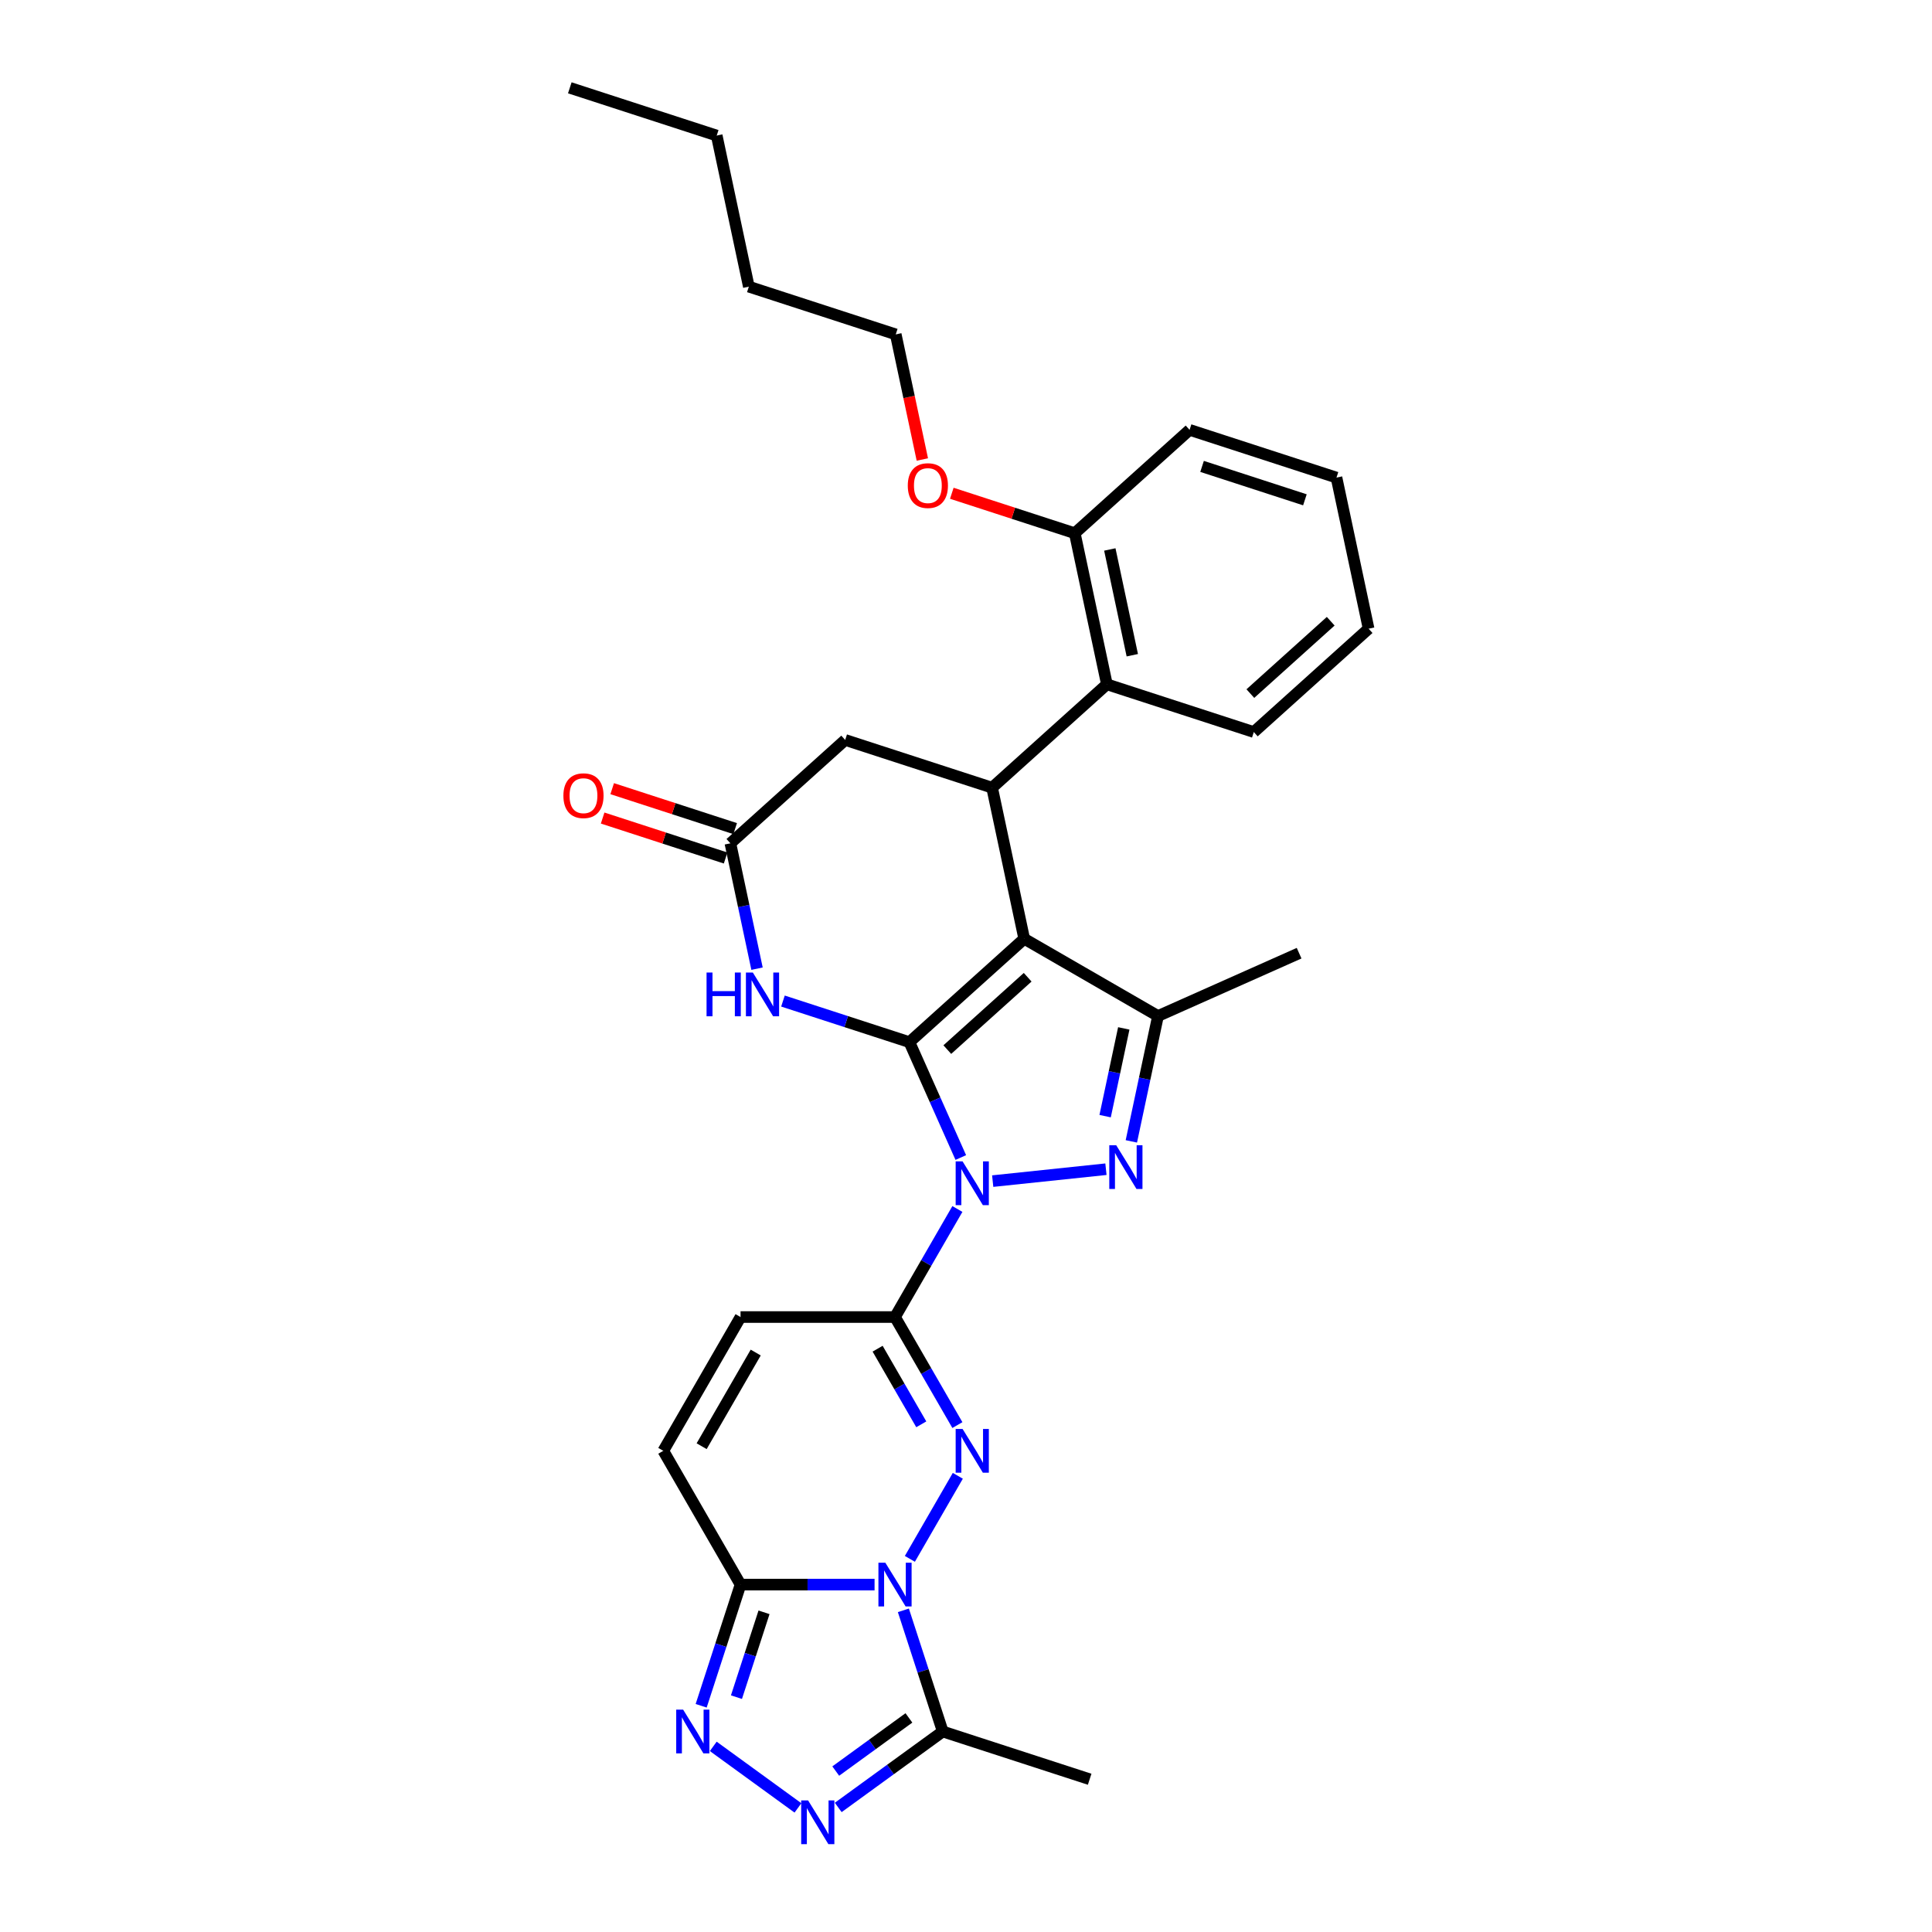 <?xml version='1.0' encoding='iso-8859-1'?>
<svg version='1.1' baseProfile='full'
              xmlns='http://www.w3.org/2000/svg'
                      xmlns:rdkit='http://www.rdkit.org/xml'
                      xmlns:xlink='http://www.w3.org/1999/xlink'
                  xml:space='preserve'
width='1000px' height='1000px' viewBox='0 0 1000 1000'>
<!-- END OF HEADER -->
<rect style='opacity:1.0;fill:#FFFFFF;stroke:none' width='1000' height='1000' x='0' y='0'> </rect>
<path class='bond-0' d='M 470.714,539.412 L 484.009,569.273' style='fill:none;fill-rule:evenodd;stroke:#000000;stroke-width:6px;stroke-linecap:butt;stroke-linejoin:miter;stroke-opacity:1' />
<path class='bond-0' d='M 484.009,569.273 L 497.304,599.134' style='fill:none;fill-rule:evenodd;stroke:#0000FF;stroke-width:6px;stroke-linecap:butt;stroke-linejoin:miter;stroke-opacity:1' />
<path class='bond-1' d='M 470.714,539.412 L 530.133,485.911' style='fill:none;fill-rule:evenodd;stroke:#000000;stroke-width:6px;stroke-linecap:butt;stroke-linejoin:miter;stroke-opacity:1' />
<path class='bond-1' d='M 490.327,543.27 L 531.92,505.82' style='fill:none;fill-rule:evenodd;stroke:#000000;stroke-width:6px;stroke-linecap:butt;stroke-linejoin:miter;stroke-opacity:1' />
<path class='bond-8' d='M 470.714,539.412 L 437.986,528.778' style='fill:none;fill-rule:evenodd;stroke:#000000;stroke-width:6px;stroke-linecap:butt;stroke-linejoin:miter;stroke-opacity:1' />
<path class='bond-8' d='M 437.986,528.778 L 405.258,518.144' style='fill:none;fill-rule:evenodd;stroke:#0000FF;stroke-width:6px;stroke-linecap:butt;stroke-linejoin:miter;stroke-opacity:1' />
<path class='bond-4' d='M 495.544,625.775 L 479.401,653.737' style='fill:none;fill-rule:evenodd;stroke:#0000FF;stroke-width:6px;stroke-linecap:butt;stroke-linejoin:miter;stroke-opacity:1' />
<path class='bond-4' d='M 479.401,653.737 L 463.257,681.698' style='fill:none;fill-rule:evenodd;stroke:#000000;stroke-width:6px;stroke-linecap:butt;stroke-linejoin:miter;stroke-opacity:1' />
<path class='bond-5' d='M 513.821,611.342 L 572.432,605.182' style='fill:none;fill-rule:evenodd;stroke:#0000FF;stroke-width:6px;stroke-linecap:butt;stroke-linejoin:miter;stroke-opacity:1' />
<path class='bond-6' d='M 530.133,485.911 L 599.376,525.889' style='fill:none;fill-rule:evenodd;stroke:#000000;stroke-width:6px;stroke-linecap:butt;stroke-linejoin:miter;stroke-opacity:1' />
<path class='bond-9' d='M 530.133,485.911 L 513.509,407.703' style='fill:none;fill-rule:evenodd;stroke:#000000;stroke-width:6px;stroke-linecap:butt;stroke-linejoin:miter;stroke-opacity:1' />
<path class='bond-2' d='M 470.948,806.864 L 495.766,763.878' style='fill:none;fill-rule:evenodd;stroke:#0000FF;stroke-width:6px;stroke-linecap:butt;stroke-linejoin:miter;stroke-opacity:1' />
<path class='bond-12' d='M 467.585,833.506 L 477.775,864.866' style='fill:none;fill-rule:evenodd;stroke:#0000FF;stroke-width:6px;stroke-linecap:butt;stroke-linejoin:miter;stroke-opacity:1' />
<path class='bond-12' d='M 477.775,864.866 L 487.965,896.227' style='fill:none;fill-rule:evenodd;stroke:#000000;stroke-width:6px;stroke-linecap:butt;stroke-linejoin:miter;stroke-opacity:1' />
<path class='bond-33' d='M 452.671,820.185 L 417.986,820.185' style='fill:none;fill-rule:evenodd;stroke:#0000FF;stroke-width:6px;stroke-linecap:butt;stroke-linejoin:miter;stroke-opacity:1' />
<path class='bond-33' d='M 417.986,820.185 L 383.302,820.185' style='fill:none;fill-rule:evenodd;stroke:#000000;stroke-width:6px;stroke-linecap:butt;stroke-linejoin:miter;stroke-opacity:1' />
<path class='bond-3' d='M 495.544,737.621 L 479.401,709.659' style='fill:none;fill-rule:evenodd;stroke:#0000FF;stroke-width:6px;stroke-linecap:butt;stroke-linejoin:miter;stroke-opacity:1' />
<path class='bond-3' d='M 479.401,709.659 L 463.257,681.698' style='fill:none;fill-rule:evenodd;stroke:#000000;stroke-width:6px;stroke-linecap:butt;stroke-linejoin:miter;stroke-opacity:1' />
<path class='bond-3' d='M 476.853,737.228 L 465.552,717.655' style='fill:none;fill-rule:evenodd;stroke:#0000FF;stroke-width:6px;stroke-linecap:butt;stroke-linejoin:miter;stroke-opacity:1' />
<path class='bond-3' d='M 465.552,717.655 L 454.252,698.082' style='fill:none;fill-rule:evenodd;stroke:#000000;stroke-width:6px;stroke-linecap:butt;stroke-linejoin:miter;stroke-opacity:1' />
<path class='bond-14' d='M 463.257,681.698 L 383.302,681.698' style='fill:none;fill-rule:evenodd;stroke:#000000;stroke-width:6px;stroke-linecap:butt;stroke-linejoin:miter;stroke-opacity:1' />
<path class='bond-31' d='M 585.584,590.776 L 592.48,558.333' style='fill:none;fill-rule:evenodd;stroke:#0000FF;stroke-width:6px;stroke-linecap:butt;stroke-linejoin:miter;stroke-opacity:1' />
<path class='bond-31' d='M 592.48,558.333 L 599.376,525.889' style='fill:none;fill-rule:evenodd;stroke:#000000;stroke-width:6px;stroke-linecap:butt;stroke-linejoin:miter;stroke-opacity:1' />
<path class='bond-31' d='M 572.011,577.718 L 576.838,555.008' style='fill:none;fill-rule:evenodd;stroke:#0000FF;stroke-width:6px;stroke-linecap:butt;stroke-linejoin:miter;stroke-opacity:1' />
<path class='bond-31' d='M 576.838,555.008 L 581.666,532.297' style='fill:none;fill-rule:evenodd;stroke:#000000;stroke-width:6px;stroke-linecap:butt;stroke-linejoin:miter;stroke-opacity:1' />
<path class='bond-20' d='M 599.376,525.889 L 672.419,493.368' style='fill:none;fill-rule:evenodd;stroke:#000000;stroke-width:6px;stroke-linecap:butt;stroke-linejoin:miter;stroke-opacity:1' />
<path class='bond-7' d='M 383.302,820.185 L 343.324,750.941' style='fill:none;fill-rule:evenodd;stroke:#000000;stroke-width:6px;stroke-linecap:butt;stroke-linejoin:miter;stroke-opacity:1' />
<path class='bond-10' d='M 383.302,820.185 L 373.112,851.546' style='fill:none;fill-rule:evenodd;stroke:#000000;stroke-width:6px;stroke-linecap:butt;stroke-linejoin:miter;stroke-opacity:1' />
<path class='bond-10' d='M 373.112,851.546 L 362.922,882.907' style='fill:none;fill-rule:evenodd;stroke:#0000FF;stroke-width:6px;stroke-linecap:butt;stroke-linejoin:miter;stroke-opacity:1' />
<path class='bond-10' d='M 395.453,834.535 L 388.32,856.487' style='fill:none;fill-rule:evenodd;stroke:#000000;stroke-width:6px;stroke-linecap:butt;stroke-linejoin:miter;stroke-opacity:1' />
<path class='bond-10' d='M 388.32,856.487 L 381.188,878.44' style='fill:none;fill-rule:evenodd;stroke:#0000FF;stroke-width:6px;stroke-linecap:butt;stroke-linejoin:miter;stroke-opacity:1' />
<path class='bond-13' d='M 391.841,501.383 L 384.944,468.94' style='fill:none;fill-rule:evenodd;stroke:#0000FF;stroke-width:6px;stroke-linecap:butt;stroke-linejoin:miter;stroke-opacity:1' />
<path class='bond-13' d='M 384.944,468.94 L 378.048,436.496' style='fill:none;fill-rule:evenodd;stroke:#000000;stroke-width:6px;stroke-linecap:butt;stroke-linejoin:miter;stroke-opacity:1' />
<path class='bond-15' d='M 513.509,407.703 L 572.927,354.202' style='fill:none;fill-rule:evenodd;stroke:#000000;stroke-width:6px;stroke-linecap:butt;stroke-linejoin:miter;stroke-opacity:1' />
<path class='bond-32' d='M 513.509,407.703 L 437.467,382.995' style='fill:none;fill-rule:evenodd;stroke:#000000;stroke-width:6px;stroke-linecap:butt;stroke-linejoin:miter;stroke-opacity:1' />
<path class='bond-35' d='M 369.18,903.918 L 413.021,935.77' style='fill:none;fill-rule:evenodd;stroke:#0000FF;stroke-width:6px;stroke-linecap:butt;stroke-linejoin:miter;stroke-opacity:1' />
<path class='bond-11' d='M 433.866,935.533 L 460.915,915.88' style='fill:none;fill-rule:evenodd;stroke:#0000FF;stroke-width:6px;stroke-linecap:butt;stroke-linejoin:miter;stroke-opacity:1' />
<path class='bond-11' d='M 460.915,915.88 L 487.965,896.227' style='fill:none;fill-rule:evenodd;stroke:#000000;stroke-width:6px;stroke-linecap:butt;stroke-linejoin:miter;stroke-opacity:1' />
<path class='bond-11' d='M 432.581,916.7 L 451.516,902.943' style='fill:none;fill-rule:evenodd;stroke:#0000FF;stroke-width:6px;stroke-linecap:butt;stroke-linejoin:miter;stroke-opacity:1' />
<path class='bond-11' d='M 451.516,902.943 L 470.451,889.186' style='fill:none;fill-rule:evenodd;stroke:#000000;stroke-width:6px;stroke-linecap:butt;stroke-linejoin:miter;stroke-opacity:1' />
<path class='bond-21' d='M 487.965,896.227 L 564.007,920.935' style='fill:none;fill-rule:evenodd;stroke:#000000;stroke-width:6px;stroke-linecap:butt;stroke-linejoin:miter;stroke-opacity:1' />
<path class='bond-17' d='M 378.048,436.496 L 437.467,382.995' style='fill:none;fill-rule:evenodd;stroke:#000000;stroke-width:6px;stroke-linecap:butt;stroke-linejoin:miter;stroke-opacity:1' />
<path class='bond-19' d='M 380.519,428.892 L 348.695,418.551' style='fill:none;fill-rule:evenodd;stroke:#000000;stroke-width:6px;stroke-linecap:butt;stroke-linejoin:miter;stroke-opacity:1' />
<path class='bond-19' d='M 348.695,418.551 L 316.87,408.211' style='fill:none;fill-rule:evenodd;stroke:#FF0000;stroke-width:6px;stroke-linecap:butt;stroke-linejoin:miter;stroke-opacity:1' />
<path class='bond-19' d='M 375.578,444.1 L 343.753,433.76' style='fill:none;fill-rule:evenodd;stroke:#000000;stroke-width:6px;stroke-linecap:butt;stroke-linejoin:miter;stroke-opacity:1' />
<path class='bond-19' d='M 343.753,433.76 L 311.928,423.419' style='fill:none;fill-rule:evenodd;stroke:#FF0000;stroke-width:6px;stroke-linecap:butt;stroke-linejoin:miter;stroke-opacity:1' />
<path class='bond-16' d='M 383.302,681.698 L 343.324,750.941' style='fill:none;fill-rule:evenodd;stroke:#000000;stroke-width:6px;stroke-linecap:butt;stroke-linejoin:miter;stroke-opacity:1' />
<path class='bond-16' d='M 391.154,700.08 L 363.169,748.551' style='fill:none;fill-rule:evenodd;stroke:#000000;stroke-width:6px;stroke-linecap:butt;stroke-linejoin:miter;stroke-opacity:1' />
<path class='bond-18' d='M 572.927,354.202 L 556.304,275.994' style='fill:none;fill-rule:evenodd;stroke:#000000;stroke-width:6px;stroke-linecap:butt;stroke-linejoin:miter;stroke-opacity:1' />
<path class='bond-18' d='M 586.076,339.146 L 574.439,284.4' style='fill:none;fill-rule:evenodd;stroke:#000000;stroke-width:6px;stroke-linecap:butt;stroke-linejoin:miter;stroke-opacity:1' />
<path class='bond-23' d='M 572.927,354.202 L 648.97,378.91' style='fill:none;fill-rule:evenodd;stroke:#000000;stroke-width:6px;stroke-linecap:butt;stroke-linejoin:miter;stroke-opacity:1' />
<path class='bond-22' d='M 556.304,275.994 L 524.479,265.653' style='fill:none;fill-rule:evenodd;stroke:#000000;stroke-width:6px;stroke-linecap:butt;stroke-linejoin:miter;stroke-opacity:1' />
<path class='bond-22' d='M 524.479,265.653 L 492.655,255.313' style='fill:none;fill-rule:evenodd;stroke:#FF0000;stroke-width:6px;stroke-linecap:butt;stroke-linejoin:miter;stroke-opacity:1' />
<path class='bond-24' d='M 556.304,275.994 L 615.722,222.493' style='fill:none;fill-rule:evenodd;stroke:#000000;stroke-width:6px;stroke-linecap:butt;stroke-linejoin:miter;stroke-opacity:1' />
<path class='bond-25' d='M 477.403,237.838 L 470.52,205.458' style='fill:none;fill-rule:evenodd;stroke:#FF0000;stroke-width:6px;stroke-linecap:butt;stroke-linejoin:miter;stroke-opacity:1' />
<path class='bond-25' d='M 470.52,205.458 L 463.638,173.078' style='fill:none;fill-rule:evenodd;stroke:#000000;stroke-width:6px;stroke-linecap:butt;stroke-linejoin:miter;stroke-opacity:1' />
<path class='bond-28' d='M 648.97,378.91 L 708.388,325.409' style='fill:none;fill-rule:evenodd;stroke:#000000;stroke-width:6px;stroke-linecap:butt;stroke-linejoin:miter;stroke-opacity:1' />
<path class='bond-28' d='M 647.182,359.001 L 688.775,321.55' style='fill:none;fill-rule:evenodd;stroke:#000000;stroke-width:6px;stroke-linecap:butt;stroke-linejoin:miter;stroke-opacity:1' />
<path class='bond-34' d='M 615.722,222.493 L 691.764,247.201' style='fill:none;fill-rule:evenodd;stroke:#000000;stroke-width:6px;stroke-linecap:butt;stroke-linejoin:miter;stroke-opacity:1' />
<path class='bond-34' d='M 622.187,241.408 L 675.417,258.703' style='fill:none;fill-rule:evenodd;stroke:#000000;stroke-width:6px;stroke-linecap:butt;stroke-linejoin:miter;stroke-opacity:1' />
<path class='bond-26' d='M 463.638,173.078 L 387.596,148.37' style='fill:none;fill-rule:evenodd;stroke:#000000;stroke-width:6px;stroke-linecap:butt;stroke-linejoin:miter;stroke-opacity:1' />
<path class='bond-27' d='M 387.596,148.37 L 370.972,70.162' style='fill:none;fill-rule:evenodd;stroke:#000000;stroke-width:6px;stroke-linecap:butt;stroke-linejoin:miter;stroke-opacity:1' />
<path class='bond-29' d='M 370.972,70.162 L 294.93,45.455' style='fill:none;fill-rule:evenodd;stroke:#000000;stroke-width:6px;stroke-linecap:butt;stroke-linejoin:miter;stroke-opacity:1' />
<path class='bond-30' d='M 708.388,325.409 L 691.764,247.201' style='fill:none;fill-rule:evenodd;stroke:#000000;stroke-width:6px;stroke-linecap:butt;stroke-linejoin:miter;stroke-opacity:1' />
<path  class='atom-1' d='M 498.23 601.133
L 505.65 613.126
Q 506.385 614.31, 507.569 616.452
Q 508.752 618.595, 508.816 618.723
L 508.816 601.133
L 511.822 601.133
L 511.822 623.776
L 508.72 623.776
L 500.756 610.664
Q 499.829 609.128, 498.837 607.369
Q 497.878 605.61, 497.59 605.067
L 497.59 623.776
L 494.648 623.776
L 494.648 601.133
L 498.23 601.133
' fill='#0000FF'/>
<path  class='atom-3' d='M 458.252 808.863
L 465.672 820.857
Q 466.407 822.04, 467.591 824.183
Q 468.774 826.326, 468.838 826.453
L 468.838 808.863
L 471.844 808.863
L 471.844 831.507
L 468.742 831.507
L 460.779 818.394
Q 459.851 816.859, 458.86 815.1
Q 457.9 813.341, 457.612 812.797
L 457.612 831.507
L 454.67 831.507
L 454.67 808.863
L 458.252 808.863
' fill='#0000FF'/>
<path  class='atom-4' d='M 498.23 739.62
L 505.65 751.613
Q 506.385 752.796, 507.569 754.939
Q 508.752 757.082, 508.816 757.21
L 508.816 739.62
L 511.822 739.62
L 511.822 762.263
L 508.72 762.263
L 500.756 749.15
Q 499.829 747.615, 498.837 745.856
Q 497.878 744.097, 497.59 743.554
L 497.59 762.263
L 494.648 762.263
L 494.648 739.62
L 498.23 739.62
' fill='#0000FF'/>
<path  class='atom-6' d='M 577.747 592.775
L 585.167 604.769
Q 585.903 605.952, 587.086 608.095
Q 588.269 610.238, 588.333 610.365
L 588.333 592.775
L 591.34 592.775
L 591.34 615.419
L 588.237 615.419
L 580.274 602.306
Q 579.346 600.771, 578.355 599.012
Q 577.395 597.253, 577.108 596.709
L 577.108 615.419
L 574.165 615.419
L 574.165 592.775
L 577.747 592.775
' fill='#0000FF'/>
<path  class='atom-9' d='M 365.712 503.382
L 368.782 503.382
L 368.782 513.009
L 380.36 513.009
L 380.36 503.382
L 383.43 503.382
L 383.43 526.026
L 380.36 526.026
L 380.36 515.568
L 368.782 515.568
L 368.782 526.026
L 365.712 526.026
L 365.712 503.382
' fill='#0000FF'/>
<path  class='atom-9' d='M 389.667 503.382
L 397.087 515.376
Q 397.822 516.559, 399.006 518.702
Q 400.189 520.845, 400.253 520.973
L 400.253 503.382
L 403.259 503.382
L 403.259 526.026
L 400.157 526.026
L 392.193 512.913
Q 391.266 511.378, 390.274 509.619
Q 389.315 507.86, 389.027 507.316
L 389.027 526.026
L 386.085 526.026
L 386.085 503.382
L 389.667 503.382
' fill='#0000FF'/>
<path  class='atom-11' d='M 353.589 884.905
L 361.009 896.899
Q 361.744 898.082, 362.928 900.225
Q 364.111 902.368, 364.175 902.496
L 364.175 884.905
L 367.181 884.905
L 367.181 907.549
L 364.079 907.549
L 356.116 894.436
Q 355.188 892.901, 354.197 891.142
Q 353.237 889.383, 352.949 888.839
L 352.949 907.549
L 350.007 907.549
L 350.007 884.905
L 353.589 884.905
' fill='#0000FF'/>
<path  class='atom-12' d='M 418.274 931.902
L 425.694 943.895
Q 426.43 945.079, 427.613 947.222
Q 428.796 949.364, 428.86 949.492
L 428.86 931.902
L 431.867 931.902
L 431.867 954.545
L 428.764 954.545
L 420.801 941.433
Q 419.873 939.898, 418.882 938.139
Q 417.922 936.38, 417.635 935.836
L 417.635 954.545
L 414.692 954.545
L 414.692 931.902
L 418.274 931.902
' fill='#0000FF'/>
<path  class='atom-20' d='M 291.612 411.852
Q 291.612 406.415, 294.298 403.377
Q 296.985 400.339, 302.006 400.339
Q 307.027 400.339, 309.714 403.377
Q 312.4 406.415, 312.4 411.852
Q 312.4 417.353, 309.682 420.487
Q 306.963 423.59, 302.006 423.59
Q 297.017 423.59, 294.298 420.487
Q 291.612 417.385, 291.612 411.852
M 302.006 421.031
Q 305.46 421.031, 307.315 418.728
Q 309.202 416.394, 309.202 411.852
Q 309.202 407.407, 307.315 405.168
Q 305.46 402.897, 302.006 402.897
Q 298.552 402.897, 296.665 405.136
Q 294.81 407.375, 294.81 411.852
Q 294.81 416.426, 296.665 418.728
Q 298.552 421.031, 302.006 421.031
' fill='#FF0000'/>
<path  class='atom-23' d='M 469.867 251.35
Q 469.867 245.913, 472.554 242.875
Q 475.24 239.837, 480.262 239.837
Q 485.283 239.837, 487.969 242.875
Q 490.656 245.913, 490.656 251.35
Q 490.656 256.851, 487.937 259.985
Q 485.219 263.088, 480.262 263.088
Q 475.272 263.088, 472.554 259.985
Q 469.867 256.883, 469.867 251.35
M 480.262 260.529
Q 483.716 260.529, 485.571 258.226
Q 487.458 255.892, 487.458 251.35
Q 487.458 246.905, 485.571 244.666
Q 483.716 242.395, 480.262 242.395
Q 476.808 242.395, 474.921 244.634
Q 473.066 246.873, 473.066 251.35
Q 473.066 255.924, 474.921 258.226
Q 476.808 260.529, 480.262 260.529
' fill='#FF0000'/>
</svg>
